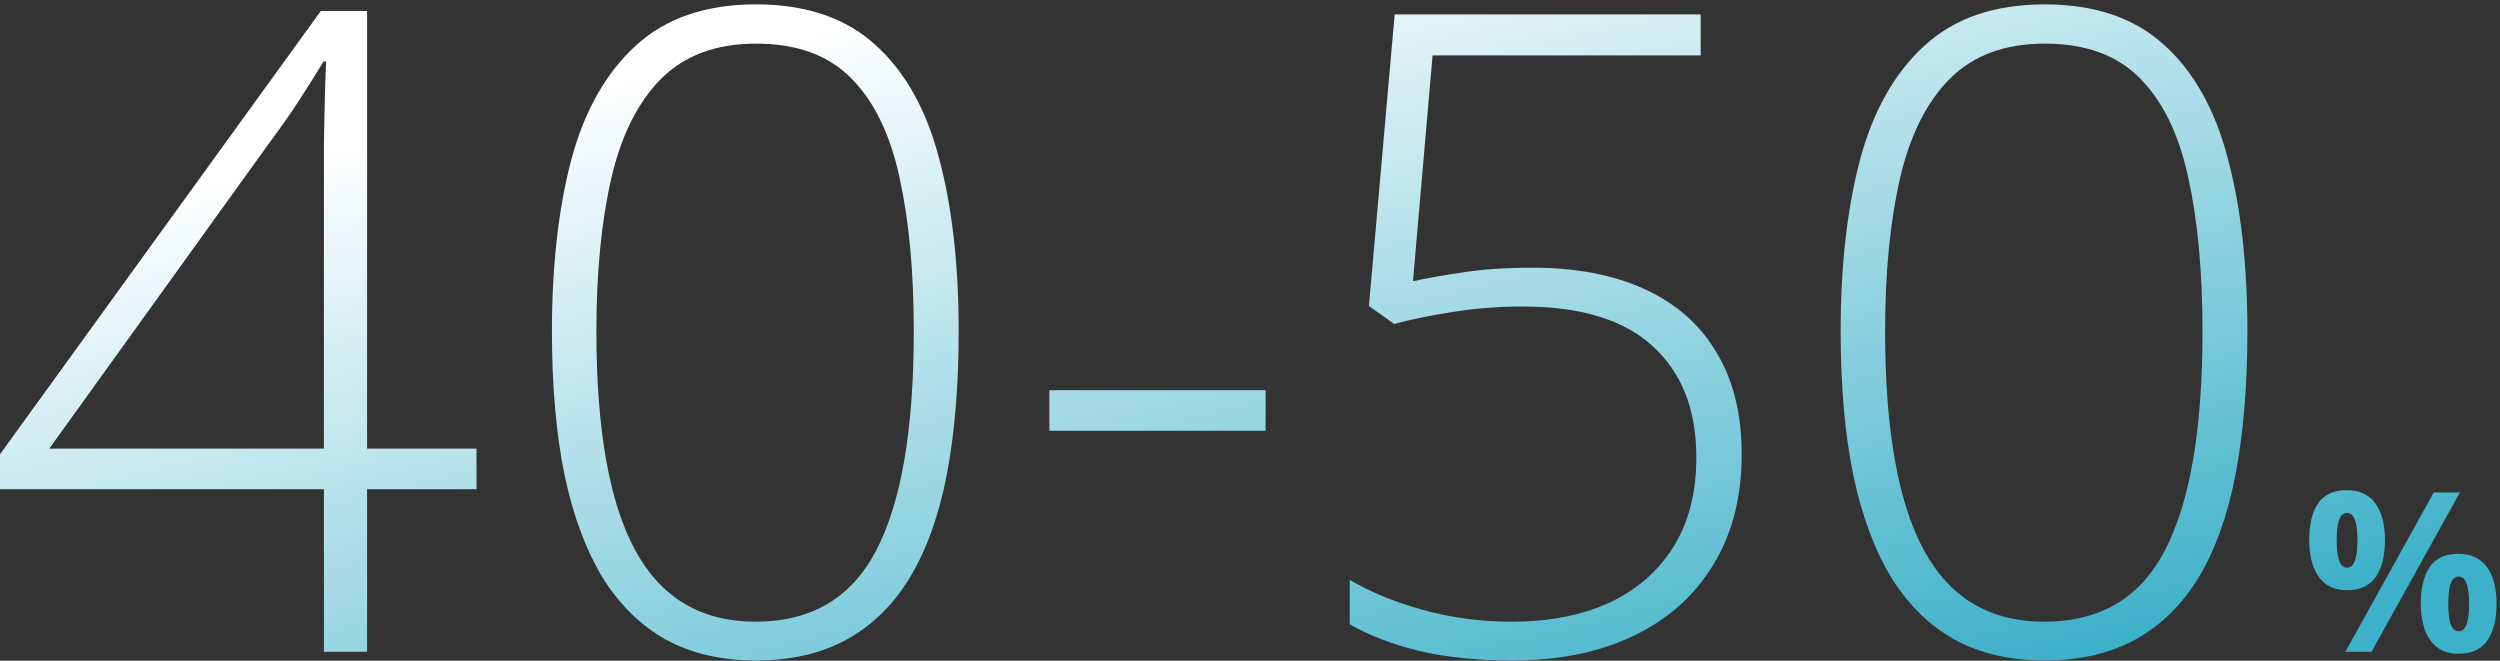 <?xml version="1.0" encoding="UTF-8"?> <svg xmlns="http://www.w3.org/2000/svg" width="560" height="148" viewBox="0 0 560 148" fill="none"><rect x="0" y="0" width="560" height="148" fill="#333333" stroke="none"/><path d="M72.559 146V109.574H0V101.762L71.875 2.445H82.227V100.492H106.738V109.574H82.227V146H72.559ZM72.559 100.492V45.609C72.559 40.271 72.559 35.811 72.559 32.23C72.624 28.585 72.689 25.329 72.754 22.465C72.819 19.6 72.917 16.703 73.047 13.773H72.461C70.573 16.898 68.717 19.861 66.894 22.66C65.072 25.46 62.923 28.52 60.449 31.84L11.035 100.492H72.559Z" fill="url(#paint0_linear_145_287)"></path><path d="M214.746 74.223C214.746 86.267 213.867 96.912 212.109 106.156C210.352 115.336 207.617 123.018 203.906 129.203C200.195 135.388 195.443 140.076 189.648 143.266C183.919 146.391 177.116 147.953 169.238 147.953C161.686 147.953 155.046 146.423 149.316 143.363C143.652 140.238 138.9 135.616 135.059 129.496C131.283 123.311 128.418 115.629 126.465 106.449C124.577 97.204 123.633 86.462 123.633 74.223C123.633 59.639 125.065 46.879 127.93 35.941C130.859 24.939 135.677 16.378 142.383 10.258C149.089 4.073 158.073 0.98 169.336 0.98C180.534 0.98 189.453 4.008 196.094 10.062C202.734 16.052 207.487 24.516 210.352 35.453C213.281 46.391 214.746 59.314 214.746 74.223ZM133.594 74.223C133.594 96.228 136.491 112.569 142.285 123.246C148.079 133.923 157.064 139.262 169.238 139.262C181.738 139.262 190.755 133.923 196.289 123.246C201.888 112.504 204.688 96.163 204.688 74.223C204.688 60.811 203.613 49.288 201.465 39.652C199.382 30.017 195.768 22.628 190.625 17.484C185.547 12.341 178.451 9.77 169.336 9.77C160.417 9.77 153.32 12.406 148.047 17.68C142.839 22.953 139.128 30.408 136.914 40.043C134.701 49.678 133.594 61.072 133.594 74.223Z" fill="url(#paint1_linear_145_287)"></path><path d="M235.059 96.488V87.406H283.496V96.488H235.059Z" fill="url(#paint2_linear_145_287)"></path><path d="M343.262 59.965C353.027 59.965 361.393 61.56 368.359 64.75C375.391 67.94 380.762 72.66 384.473 78.91C388.249 85.095 390.137 92.745 390.137 101.859C390.137 111.365 388.021 119.568 383.789 126.469C379.622 133.37 373.698 138.676 366.016 142.387C358.333 146.098 349.219 147.953 338.672 147.953C330.924 147.953 323.991 147.237 317.871 145.805C311.816 144.307 306.641 142.322 302.344 139.848V129.887C306.966 132.621 312.435 134.867 318.75 136.625C325.13 138.383 331.771 139.262 338.672 139.262C346.94 139.262 354.167 137.862 360.352 135.062C366.536 132.198 371.354 128.031 374.805 122.562C378.255 117.094 379.98 110.388 379.98 102.445C379.98 91.833 376.758 83.565 370.312 77.641C363.867 71.651 354.134 68.656 341.113 68.656C335.775 68.656 330.664 69.047 325.781 69.828C320.964 70.544 316.471 71.456 312.305 72.562L306.641 68.559L312.402 3.227H380.957V12.406H320.898L316.504 62.992C319.434 62.341 323.112 61.69 327.539 61.039C332.031 60.323 337.272 59.965 343.262 59.965Z" fill="url(#paint3_linear_145_287)"></path><path d="M503.418 74.223C503.418 86.267 502.539 96.912 500.781 106.156C499.023 115.336 496.289 123.018 492.578 129.203C488.867 135.388 484.115 140.076 478.32 143.266C472.591 146.391 465.788 147.953 457.91 147.953C450.358 147.953 443.717 146.423 437.988 143.363C432.324 140.238 427.572 135.616 423.73 129.496C419.954 123.311 417.09 115.629 415.137 106.449C413.249 97.204 412.305 86.462 412.305 74.223C412.305 59.639 413.737 46.879 416.602 35.941C419.531 24.939 424.349 16.378 431.055 10.258C437.76 4.073 446.745 0.98 458.008 0.98C469.206 0.98 478.125 4.008 484.766 10.062C491.406 16.052 496.159 24.516 499.023 35.453C501.953 46.391 503.418 59.314 503.418 74.223ZM422.266 74.223C422.266 96.228 425.163 112.569 430.957 123.246C436.751 133.923 445.736 139.262 457.91 139.262C470.41 139.262 479.427 133.923 484.961 123.246C490.56 112.504 493.359 96.163 493.359 74.223C493.359 60.811 492.285 49.288 490.137 39.652C488.053 30.017 484.44 22.628 479.297 17.484C474.219 12.341 467.122 9.77 458.008 9.77C449.089 9.77 441.992 12.406 436.719 17.68C431.51 22.953 427.799 30.408 425.586 40.043C423.372 49.678 422.266 61.072 422.266 74.223Z" fill="url(#paint4_linear_145_287)"></path><path d="M525.684 109.794C528.483 109.794 530.607 110.771 532.056 112.724C533.504 114.677 534.229 117.419 534.229 120.951C534.229 124.483 533.545 127.242 532.178 129.228C530.811 131.213 528.646 132.206 525.684 132.206C522.933 132.206 520.841 131.213 519.409 129.228C517.977 127.242 517.261 124.483 517.261 120.951C517.261 117.419 517.928 114.677 519.263 112.724C520.614 110.771 522.754 109.794 525.684 109.794ZM525.732 114.896C524.935 114.896 524.349 115.401 523.975 116.41C523.6 117.419 523.413 118.949 523.413 121C523.413 123.051 523.6 124.589 523.975 125.614C524.349 126.64 524.935 127.152 525.732 127.152C526.53 127.152 527.116 126.648 527.49 125.639C527.881 124.613 528.076 123.067 528.076 121C528.076 118.949 527.881 117.419 527.49 116.41C527.116 115.401 526.53 114.896 525.732 114.896ZM551.025 110.307L531.226 146H525.366L545.166 110.307H551.025ZM550.684 124.052C553.483 124.052 555.607 125.028 557.056 126.981C558.504 128.935 559.229 131.677 559.229 135.209C559.229 138.725 558.545 141.475 557.178 143.461C555.811 145.447 553.646 146.439 550.684 146.439C547.933 146.439 545.841 145.447 544.409 143.461C542.977 141.475 542.261 138.725 542.261 135.209C542.261 131.677 542.928 128.935 544.263 126.981C545.614 125.028 547.754 124.052 550.684 124.052ZM550.732 129.154C549.935 129.154 549.349 129.659 548.975 130.668C548.6 131.677 548.413 133.207 548.413 135.258C548.413 137.309 548.6 138.847 548.975 139.872C549.349 140.897 549.935 141.41 550.732 141.41C551.53 141.41 552.116 140.906 552.49 139.896C552.881 138.871 553.076 137.325 553.076 135.258C553.076 133.207 552.881 131.677 552.49 130.668C552.116 129.659 551.53 129.154 550.732 129.154Z" fill="url(#paint5_linear_145_287)"></path><defs><linearGradient id="paint0_linear_145_287" x1="93.628" y1="28.978" x2="142.201" y2="225.837" gradientUnits="userSpaceOnUse"><stop stop-color="white"></stop><stop offset="1" stop-color="#3DB1C9"></stop></linearGradient><linearGradient id="paint1_linear_145_287" x1="93.628" y1="28.978" x2="142.201" y2="225.837" gradientUnits="userSpaceOnUse"><stop stop-color="white"></stop><stop offset="1" stop-color="#3DB1C9"></stop></linearGradient><linearGradient id="paint2_linear_145_287" x1="93.628" y1="28.978" x2="142.201" y2="225.837" gradientUnits="userSpaceOnUse"><stop stop-color="white"></stop><stop offset="1" stop-color="#3DB1C9"></stop></linearGradient><linearGradient id="paint3_linear_145_287" x1="93.628" y1="28.978" x2="142.201" y2="225.837" gradientUnits="userSpaceOnUse"><stop stop-color="white"></stop><stop offset="1" stop-color="#3DB1C9"></stop></linearGradient><linearGradient id="paint4_linear_145_287" x1="93.628" y1="28.978" x2="142.201" y2="225.837" gradientUnits="userSpaceOnUse"><stop stop-color="white"></stop><stop offset="1" stop-color="#3DB1C9"></stop></linearGradient><linearGradient id="paint5_linear_145_287" x1="93.628" y1="28.978" x2="142.201" y2="225.837" gradientUnits="userSpaceOnUse"><stop stop-color="white"></stop><stop offset="1" stop-color="#3DB1C9"></stop></linearGradient></defs></svg> 